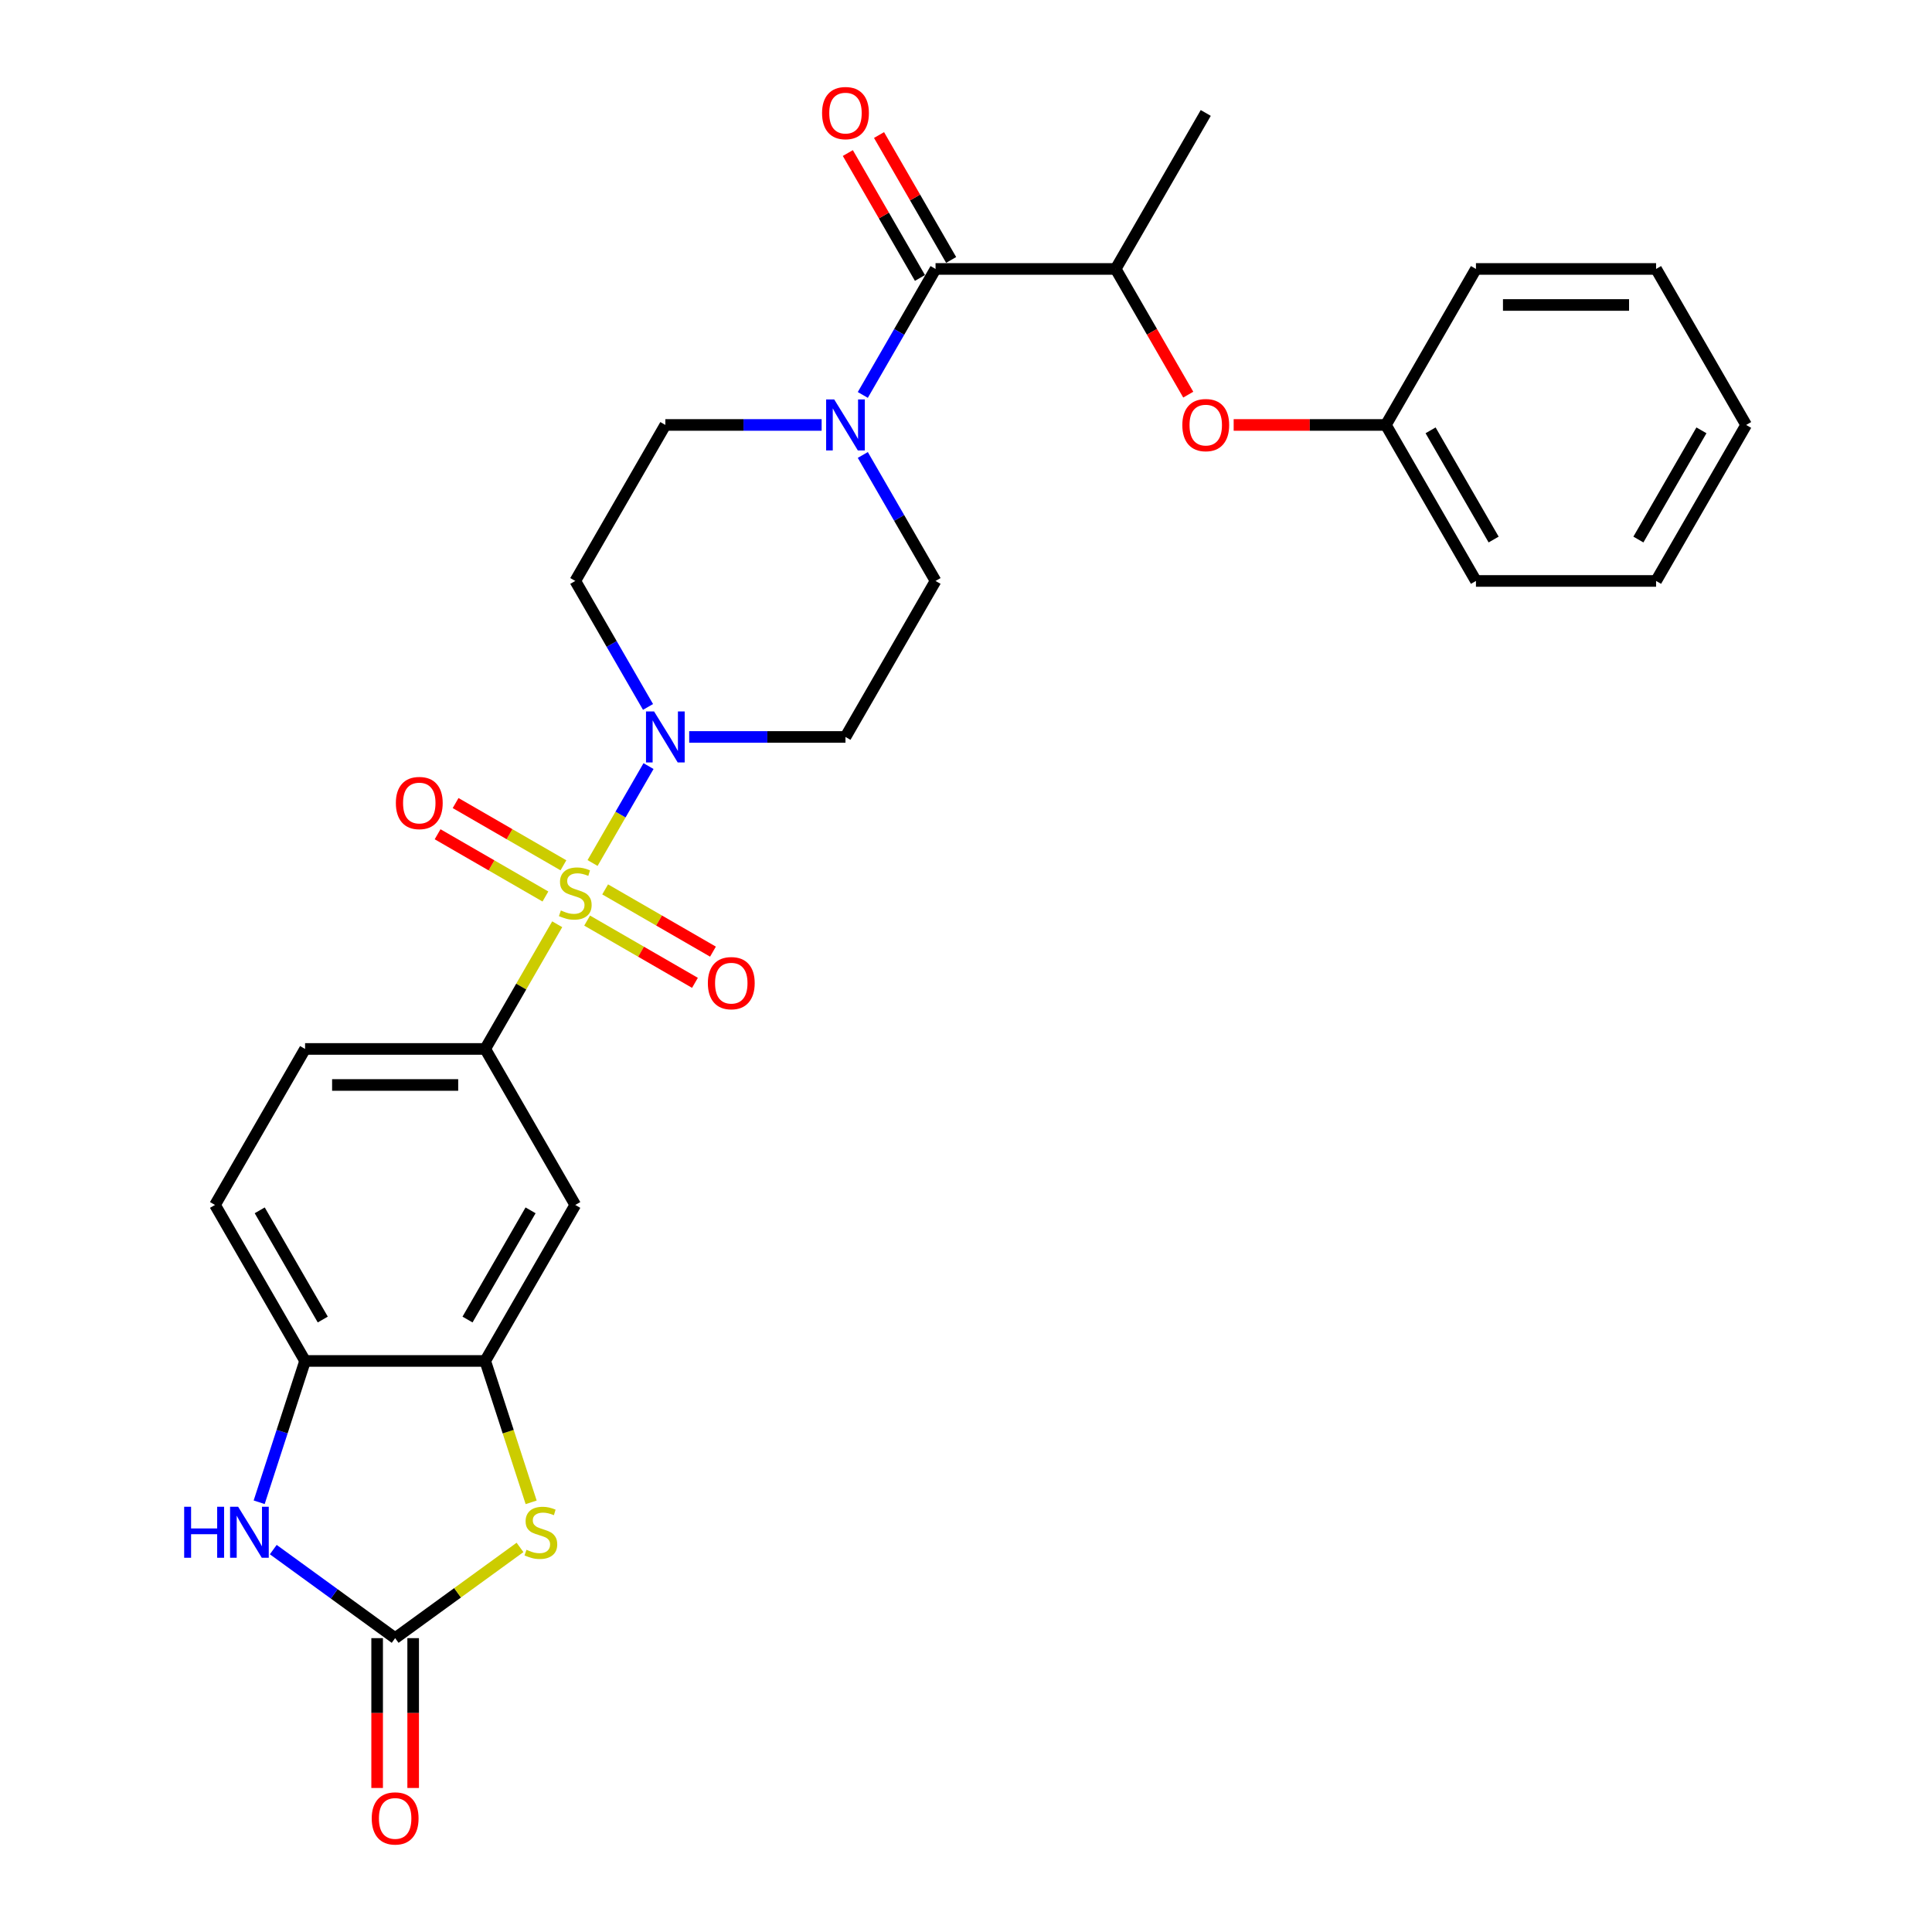 <?xml version='1.0' encoding='iso-8859-1'?>
<svg version='1.1' baseProfile='full'
              xmlns='http://www.w3.org/2000/svg'
                      xmlns:rdkit='http://www.rdkit.org/xml'
                      xmlns:xlink='http://www.w3.org/1999/xlink'
                  xml:space='preserve'
width='1000px' height='1000px' viewBox='0 0 1000 1000'>
<!-- END OF HEADER -->
<rect style='opacity:1.0;fill:#FFFFFF;stroke:none' width='1000' height='1000' x='0' y='0'> </rect>
<path class='bond-0' d='M 306.711,446.693 L 321.192,421.611' style='fill:none;fill-rule:evenodd;stroke:#CCCC00;stroke-width:6px;stroke-linecap:butt;stroke-linejoin:miter;stroke-opacity:1' />
<path class='bond-0' d='M 321.192,421.611 L 335.673,396.529' style='fill:none;fill-rule:evenodd;stroke:#0000FF;stroke-width:6px;stroke-linecap:butt;stroke-linejoin:miter;stroke-opacity:1' />
<path class='bond-3' d='M 288.408,478.393 L 269.777,510.664' style='fill:none;fill-rule:evenodd;stroke:#CCCC00;stroke-width:6px;stroke-linecap:butt;stroke-linejoin:miter;stroke-opacity:1' />
<path class='bond-3' d='M 269.777,510.664 L 251.146,542.934' style='fill:none;fill-rule:evenodd;stroke:#000000;stroke-width:6px;stroke-linecap:butt;stroke-linejoin:miter;stroke-opacity:1' />
<path class='bond-11' d='M 303.899,476.497 L 331.803,492.608' style='fill:none;fill-rule:evenodd;stroke:#CCCC00;stroke-width:6px;stroke-linecap:butt;stroke-linejoin:miter;stroke-opacity:1' />
<path class='bond-11' d='M 331.803,492.608 L 359.708,508.718' style='fill:none;fill-rule:evenodd;stroke:#FF0000;stroke-width:6px;stroke-linecap:butt;stroke-linejoin:miter;stroke-opacity:1' />
<path class='bond-11' d='M 313.223,460.348 L 341.127,476.458' style='fill:none;fill-rule:evenodd;stroke:#CCCC00;stroke-width:6px;stroke-linecap:butt;stroke-linejoin:miter;stroke-opacity:1' />
<path class='bond-11' d='M 341.127,476.458 L 369.031,492.569' style='fill:none;fill-rule:evenodd;stroke:#FF0000;stroke-width:6px;stroke-linecap:butt;stroke-linejoin:miter;stroke-opacity:1' />
<path class='bond-12' d='M 291.629,447.881 L 263.725,431.77' style='fill:none;fill-rule:evenodd;stroke:#CCCC00;stroke-width:6px;stroke-linecap:butt;stroke-linejoin:miter;stroke-opacity:1' />
<path class='bond-12' d='M 263.725,431.77 L 235.821,415.66' style='fill:none;fill-rule:evenodd;stroke:#FF0000;stroke-width:6px;stroke-linecap:butt;stroke-linejoin:miter;stroke-opacity:1' />
<path class='bond-12' d='M 282.306,464.03 L 254.401,447.919' style='fill:none;fill-rule:evenodd;stroke:#CCCC00;stroke-width:6px;stroke-linecap:butt;stroke-linejoin:miter;stroke-opacity:1' />
<path class='bond-12' d='M 254.401,447.919 L 226.497,431.809' style='fill:none;fill-rule:evenodd;stroke:#FF0000;stroke-width:6px;stroke-linecap:butt;stroke-linejoin:miter;stroke-opacity:1' />
<path class='bond-13' d='M 356.727,381.444 L 397.173,381.444' style='fill:none;fill-rule:evenodd;stroke:#0000FF;stroke-width:6px;stroke-linecap:butt;stroke-linejoin:miter;stroke-opacity:1' />
<path class='bond-13' d='M 397.173,381.444 L 437.619,381.444' style='fill:none;fill-rule:evenodd;stroke:#000000;stroke-width:6px;stroke-linecap:butt;stroke-linejoin:miter;stroke-opacity:1' />
<path class='bond-14' d='M 335.414,365.91 L 316.589,333.304' style='fill:none;fill-rule:evenodd;stroke:#0000FF;stroke-width:6px;stroke-linecap:butt;stroke-linejoin:miter;stroke-opacity:1' />
<path class='bond-14' d='M 316.589,333.304 L 297.764,300.698' style='fill:none;fill-rule:evenodd;stroke:#000000;stroke-width:6px;stroke-linecap:butt;stroke-linejoin:miter;stroke-opacity:1' />
<path class='bond-1' d='M 204.527,847.902 L 236.844,824.422' style='fill:none;fill-rule:evenodd;stroke:#000000;stroke-width:6px;stroke-linecap:butt;stroke-linejoin:miter;stroke-opacity:1' />
<path class='bond-1' d='M 236.844,824.422 L 269.161,800.943' style='fill:none;fill-rule:evenodd;stroke:#CCCC00;stroke-width:6px;stroke-linecap:butt;stroke-linejoin:miter;stroke-opacity:1' />
<path class='bond-18' d='M 195.204,847.902 L 195.204,886.679' style='fill:none;fill-rule:evenodd;stroke:#000000;stroke-width:6px;stroke-linecap:butt;stroke-linejoin:miter;stroke-opacity:1' />
<path class='bond-18' d='M 195.204,886.679 L 195.204,925.456' style='fill:none;fill-rule:evenodd;stroke:#FF0000;stroke-width:6px;stroke-linecap:butt;stroke-linejoin:miter;stroke-opacity:1' />
<path class='bond-18' d='M 213.851,847.902 L 213.851,886.679' style='fill:none;fill-rule:evenodd;stroke:#000000;stroke-width:6px;stroke-linecap:butt;stroke-linejoin:miter;stroke-opacity:1' />
<path class='bond-18' d='M 213.851,886.679 L 213.851,925.456' style='fill:none;fill-rule:evenodd;stroke:#FF0000;stroke-width:6px;stroke-linecap:butt;stroke-linejoin:miter;stroke-opacity:1' />
<path class='bond-31' d='M 204.527,847.902 L 172.985,824.984' style='fill:none;fill-rule:evenodd;stroke:#000000;stroke-width:6px;stroke-linecap:butt;stroke-linejoin:miter;stroke-opacity:1' />
<path class='bond-31' d='M 172.985,824.984 L 141.442,802.067' style='fill:none;fill-rule:evenodd;stroke:#0000FF;stroke-width:6px;stroke-linecap:butt;stroke-linejoin:miter;stroke-opacity:1' />
<path class='bond-2' d='M 274.923,777.602 L 263.034,741.014' style='fill:none;fill-rule:evenodd;stroke:#CCCC00;stroke-width:6px;stroke-linecap:butt;stroke-linejoin:miter;stroke-opacity:1' />
<path class='bond-2' d='M 263.034,741.014 L 251.146,704.425' style='fill:none;fill-rule:evenodd;stroke:#000000;stroke-width:6px;stroke-linecap:butt;stroke-linejoin:miter;stroke-opacity:1' />
<path class='bond-8' d='M 251.146,542.934 L 297.764,623.68' style='fill:none;fill-rule:evenodd;stroke:#000000;stroke-width:6px;stroke-linecap:butt;stroke-linejoin:miter;stroke-opacity:1' />
<path class='bond-20' d='M 251.146,542.934 L 157.909,542.934' style='fill:none;fill-rule:evenodd;stroke:#000000;stroke-width:6px;stroke-linecap:butt;stroke-linejoin:miter;stroke-opacity:1' />
<path class='bond-20' d='M 237.16,561.582 L 171.895,561.582' style='fill:none;fill-rule:evenodd;stroke:#000000;stroke-width:6px;stroke-linecap:butt;stroke-linejoin:miter;stroke-opacity:1' />
<path class='bond-4' d='M 134.144,777.565 L 146.027,740.995' style='fill:none;fill-rule:evenodd;stroke:#0000FF;stroke-width:6px;stroke-linecap:butt;stroke-linejoin:miter;stroke-opacity:1' />
<path class='bond-4' d='M 146.027,740.995 L 157.909,704.425' style='fill:none;fill-rule:evenodd;stroke:#000000;stroke-width:6px;stroke-linecap:butt;stroke-linejoin:miter;stroke-opacity:1' />
<path class='bond-5' d='M 484.238,139.207 L 465.413,171.813' style='fill:none;fill-rule:evenodd;stroke:#000000;stroke-width:6px;stroke-linecap:butt;stroke-linejoin:miter;stroke-opacity:1' />
<path class='bond-5' d='M 465.413,171.813 L 446.587,204.42' style='fill:none;fill-rule:evenodd;stroke:#0000FF;stroke-width:6px;stroke-linecap:butt;stroke-linejoin:miter;stroke-opacity:1' />
<path class='bond-10' d='M 484.238,139.207 L 577.474,139.207' style='fill:none;fill-rule:evenodd;stroke:#000000;stroke-width:6px;stroke-linecap:butt;stroke-linejoin:miter;stroke-opacity:1' />
<path class='bond-19' d='M 492.312,134.546 L 473.649,102.219' style='fill:none;fill-rule:evenodd;stroke:#000000;stroke-width:6px;stroke-linecap:butt;stroke-linejoin:miter;stroke-opacity:1' />
<path class='bond-19' d='M 473.649,102.219 L 454.985,69.893' style='fill:none;fill-rule:evenodd;stroke:#FF0000;stroke-width:6px;stroke-linecap:butt;stroke-linejoin:miter;stroke-opacity:1' />
<path class='bond-19' d='M 476.163,143.869 L 457.499,111.543' style='fill:none;fill-rule:evenodd;stroke:#000000;stroke-width:6px;stroke-linecap:butt;stroke-linejoin:miter;stroke-opacity:1' />
<path class='bond-19' d='M 457.499,111.543 L 438.836,79.216' style='fill:none;fill-rule:evenodd;stroke:#FF0000;stroke-width:6px;stroke-linecap:butt;stroke-linejoin:miter;stroke-opacity:1' />
<path class='bond-6' d='M 425.275,219.953 L 384.829,219.953' style='fill:none;fill-rule:evenodd;stroke:#0000FF;stroke-width:6px;stroke-linecap:butt;stroke-linejoin:miter;stroke-opacity:1' />
<path class='bond-6' d='M 384.829,219.953 L 344.383,219.953' style='fill:none;fill-rule:evenodd;stroke:#000000;stroke-width:6px;stroke-linecap:butt;stroke-linejoin:miter;stroke-opacity:1' />
<path class='bond-29' d='M 446.587,235.486 L 465.413,268.092' style='fill:none;fill-rule:evenodd;stroke:#0000FF;stroke-width:6px;stroke-linecap:butt;stroke-linejoin:miter;stroke-opacity:1' />
<path class='bond-29' d='M 465.413,268.092 L 484.238,300.698' style='fill:none;fill-rule:evenodd;stroke:#000000;stroke-width:6px;stroke-linecap:butt;stroke-linejoin:miter;stroke-opacity:1' />
<path class='bond-7' d='M 251.146,704.425 L 297.764,623.68' style='fill:none;fill-rule:evenodd;stroke:#000000;stroke-width:6px;stroke-linecap:butt;stroke-linejoin:miter;stroke-opacity:1' />
<path class='bond-7' d='M 241.989,682.99 L 274.622,626.468' style='fill:none;fill-rule:evenodd;stroke:#000000;stroke-width:6px;stroke-linecap:butt;stroke-linejoin:miter;stroke-opacity:1' />
<path class='bond-30' d='M 251.146,704.425 L 157.909,704.425' style='fill:none;fill-rule:evenodd;stroke:#000000;stroke-width:6px;stroke-linecap:butt;stroke-linejoin:miter;stroke-opacity:1' />
<path class='bond-9' d='M 157.909,704.425 L 111.291,623.68' style='fill:none;fill-rule:evenodd;stroke:#000000;stroke-width:6px;stroke-linecap:butt;stroke-linejoin:miter;stroke-opacity:1' />
<path class='bond-9' d='M 167.065,682.99 L 134.433,626.468' style='fill:none;fill-rule:evenodd;stroke:#000000;stroke-width:6px;stroke-linecap:butt;stroke-linejoin:miter;stroke-opacity:1' />
<path class='bond-15' d='M 577.474,139.207 L 596.256,171.739' style='fill:none;fill-rule:evenodd;stroke:#000000;stroke-width:6px;stroke-linecap:butt;stroke-linejoin:miter;stroke-opacity:1' />
<path class='bond-15' d='M 596.256,171.739 L 615.038,204.27' style='fill:none;fill-rule:evenodd;stroke:#FF0000;stroke-width:6px;stroke-linecap:butt;stroke-linejoin:miter;stroke-opacity:1' />
<path class='bond-23' d='M 577.474,139.207 L 624.093,58.462' style='fill:none;fill-rule:evenodd;stroke:#000000;stroke-width:6px;stroke-linecap:butt;stroke-linejoin:miter;stroke-opacity:1' />
<path class='bond-16' d='M 437.619,381.444 L 484.238,300.698' style='fill:none;fill-rule:evenodd;stroke:#000000;stroke-width:6px;stroke-linecap:butt;stroke-linejoin:miter;stroke-opacity:1' />
<path class='bond-17' d='M 297.764,300.698 L 344.383,219.953' style='fill:none;fill-rule:evenodd;stroke:#000000;stroke-width:6px;stroke-linecap:butt;stroke-linejoin:miter;stroke-opacity:1' />
<path class='bond-22' d='M 638.544,219.953 L 677.937,219.953' style='fill:none;fill-rule:evenodd;stroke:#FF0000;stroke-width:6px;stroke-linecap:butt;stroke-linejoin:miter;stroke-opacity:1' />
<path class='bond-22' d='M 677.937,219.953 L 717.329,219.953' style='fill:none;fill-rule:evenodd;stroke:#000000;stroke-width:6px;stroke-linecap:butt;stroke-linejoin:miter;stroke-opacity:1' />
<path class='bond-21' d='M 157.909,542.934 L 111.291,623.68' style='fill:none;fill-rule:evenodd;stroke:#000000;stroke-width:6px;stroke-linecap:butt;stroke-linejoin:miter;stroke-opacity:1' />
<path class='bond-24' d='M 717.329,219.953 L 763.948,300.698' style='fill:none;fill-rule:evenodd;stroke:#000000;stroke-width:6px;stroke-linecap:butt;stroke-linejoin:miter;stroke-opacity:1' />
<path class='bond-24' d='M 740.471,222.741 L 773.104,279.263' style='fill:none;fill-rule:evenodd;stroke:#000000;stroke-width:6px;stroke-linecap:butt;stroke-linejoin:miter;stroke-opacity:1' />
<path class='bond-25' d='M 717.329,219.953 L 763.948,139.207' style='fill:none;fill-rule:evenodd;stroke:#000000;stroke-width:6px;stroke-linecap:butt;stroke-linejoin:miter;stroke-opacity:1' />
<path class='bond-26' d='M 763.948,300.698 L 857.185,300.698' style='fill:none;fill-rule:evenodd;stroke:#000000;stroke-width:6px;stroke-linecap:butt;stroke-linejoin:miter;stroke-opacity:1' />
<path class='bond-27' d='M 763.948,139.207 L 857.185,139.207' style='fill:none;fill-rule:evenodd;stroke:#000000;stroke-width:6px;stroke-linecap:butt;stroke-linejoin:miter;stroke-opacity:1' />
<path class='bond-27' d='M 777.933,157.855 L 843.199,157.855' style='fill:none;fill-rule:evenodd;stroke:#000000;stroke-width:6px;stroke-linecap:butt;stroke-linejoin:miter;stroke-opacity:1' />
<path class='bond-32' d='M 857.185,300.698 L 903.803,219.953' style='fill:none;fill-rule:evenodd;stroke:#000000;stroke-width:6px;stroke-linecap:butt;stroke-linejoin:miter;stroke-opacity:1' />
<path class='bond-32' d='M 848.028,279.263 L 880.661,222.741' style='fill:none;fill-rule:evenodd;stroke:#000000;stroke-width:6px;stroke-linecap:butt;stroke-linejoin:miter;stroke-opacity:1' />
<path class='bond-28' d='M 857.185,139.207 L 903.803,219.953' style='fill:none;fill-rule:evenodd;stroke:#000000;stroke-width:6px;stroke-linecap:butt;stroke-linejoin:miter;stroke-opacity:1' />
<path  class='atom-0' d='M 290.305 471.252
Q 290.604 471.363, 291.834 471.886
Q 293.065 472.408, 294.408 472.743
Q 295.788 473.042, 297.13 473.042
Q 299.629 473.042, 301.083 471.848
Q 302.538 470.617, 302.538 468.492
Q 302.538 467.037, 301.792 466.142
Q 301.083 465.247, 299.965 464.762
Q 298.846 464.277, 296.981 463.718
Q 294.631 463.009, 293.214 462.338
Q 291.834 461.667, 290.827 460.25
Q 289.858 458.832, 289.858 456.446
Q 289.858 453.126, 292.095 451.075
Q 294.37 449.024, 298.846 449.024
Q 301.904 449.024, 305.372 450.478
L 304.515 453.35
Q 301.344 452.045, 298.958 452.045
Q 296.384 452.045, 294.967 453.126
Q 293.55 454.171, 293.587 455.998
Q 293.587 457.415, 294.296 458.273
Q 295.042 459.131, 296.086 459.616
Q 297.167 460.1, 298.958 460.66
Q 301.344 461.406, 302.762 462.152
Q 304.179 462.897, 305.186 464.427
Q 306.23 465.918, 306.23 468.492
Q 306.23 472.147, 303.769 474.123
Q 301.344 476.063, 297.279 476.063
Q 294.93 476.063, 293.14 475.54
Q 291.387 475.056, 289.298 474.198
L 290.305 471.252
' fill='#CCCC00'/>
<path  class='atom-1' d='M 338.546 368.241
L 347.198 382.227
Q 348.056 383.607, 349.436 386.105
Q 350.816 388.604, 350.89 388.753
L 350.89 368.241
L 354.396 368.241
L 354.396 394.646
L 350.779 394.646
L 341.492 379.355
Q 340.411 377.565, 339.255 375.514
Q 338.136 373.462, 337.8 372.828
L 337.8 394.646
L 334.369 394.646
L 334.369 368.241
L 338.546 368.241
' fill='#0000FF'/>
<path  class='atom-3' d='M 272.499 802.161
Q 272.797 802.273, 274.028 802.795
Q 275.258 803.317, 276.601 803.653
Q 277.981 803.951, 279.324 803.951
Q 281.822 803.951, 283.277 802.758
Q 284.731 801.527, 284.731 799.401
Q 284.731 797.947, 283.985 797.052
Q 283.277 796.157, 282.158 795.672
Q 281.039 795.187, 279.174 794.627
Q 276.825 793.919, 275.408 793.248
Q 274.028 792.576, 273.021 791.159
Q 272.051 789.742, 272.051 787.355
Q 272.051 784.036, 274.289 781.985
Q 276.564 779.933, 281.039 779.933
Q 284.097 779.933, 287.566 781.388
L 286.708 784.26
Q 283.538 782.954, 281.151 782.954
Q 278.578 782.954, 277.16 784.036
Q 275.743 785.08, 275.781 786.907
Q 275.781 788.325, 276.489 789.182
Q 277.235 790.04, 278.279 790.525
Q 279.361 791.01, 281.151 791.569
Q 283.538 792.315, 284.955 793.061
Q 286.372 793.807, 287.379 795.336
Q 288.423 796.828, 288.423 799.401
Q 288.423 803.056, 285.962 805.033
Q 283.538 806.972, 279.473 806.972
Q 277.123 806.972, 275.333 806.45
Q 273.58 805.965, 271.492 805.107
L 272.499 802.161
' fill='#CCCC00'/>
<path  class='atom-5' d='M 95.327 779.896
L 98.907 779.896
L 98.907 791.122
L 112.408 791.122
L 112.408 779.896
L 115.988 779.896
L 115.988 806.301
L 112.408 806.301
L 112.408 794.105
L 98.907 794.105
L 98.907 806.301
L 95.327 806.301
L 95.327 779.896
' fill='#0000FF'/>
<path  class='atom-5' d='M 123.261 779.896
L 131.913 793.882
Q 132.771 795.261, 134.151 797.76
Q 135.531 800.259, 135.605 800.408
L 135.605 779.896
L 139.111 779.896
L 139.111 806.301
L 135.493 806.301
L 126.207 791.01
Q 125.125 789.22, 123.969 787.169
Q 122.851 785.117, 122.515 784.483
L 122.515 806.301
L 119.084 806.301
L 119.084 779.896
L 123.261 779.896
' fill='#0000FF'/>
<path  class='atom-7' d='M 431.783 206.75
L 440.435 220.736
Q 441.293 222.116, 442.673 224.615
Q 444.053 227.113, 444.127 227.263
L 444.127 206.75
L 447.633 206.75
L 447.633 233.155
L 444.015 233.155
L 434.729 217.864
Q 433.647 216.074, 432.491 214.023
Q 431.372 211.972, 431.037 211.338
L 431.037 233.155
L 427.606 233.155
L 427.606 206.75
L 431.783 206.75
' fill='#0000FF'/>
<path  class='atom-12' d='M 366.389 508.882
Q 366.389 502.542, 369.522 498.999
Q 372.654 495.456, 378.51 495.456
Q 384.365 495.456, 387.498 498.999
Q 390.63 502.542, 390.63 508.882
Q 390.63 515.297, 387.46 518.951
Q 384.29 522.569, 378.51 522.569
Q 372.692 522.569, 369.522 518.951
Q 366.389 515.334, 366.389 508.882
M 378.51 519.585
Q 382.537 519.585, 384.7 516.9
Q 386.901 514.178, 386.901 508.882
Q 386.901 503.698, 384.7 501.087
Q 382.537 498.439, 378.51 498.439
Q 374.482 498.439, 372.281 501.05
Q 370.118 503.661, 370.118 508.882
Q 370.118 514.215, 372.281 516.9
Q 374.482 519.585, 378.51 519.585
' fill='#FF0000'/>
<path  class='atom-13' d='M 204.898 415.645
Q 204.898 409.305, 208.031 405.762
Q 211.164 402.219, 217.019 402.219
Q 222.874 402.219, 226.007 405.762
Q 229.14 409.305, 229.14 415.645
Q 229.14 422.06, 225.97 425.715
Q 222.799 429.332, 217.019 429.332
Q 211.201 429.332, 208.031 425.715
Q 204.898 422.097, 204.898 415.645
M 217.019 426.349
Q 221.047 426.349, 223.21 423.663
Q 225.41 420.941, 225.41 415.645
Q 225.41 410.461, 223.21 407.851
Q 221.047 405.203, 217.019 405.203
Q 212.991 405.203, 210.791 407.813
Q 208.628 410.424, 208.628 415.645
Q 208.628 420.978, 210.791 423.663
Q 212.991 426.349, 217.019 426.349
' fill='#FF0000'/>
<path  class='atom-16' d='M 611.972 220.027
Q 611.972 213.687, 615.105 210.144
Q 618.237 206.601, 624.093 206.601
Q 629.948 206.601, 633.081 210.144
Q 636.213 213.687, 636.213 220.027
Q 636.213 226.442, 633.043 230.097
Q 629.873 233.715, 624.093 233.715
Q 618.275 233.715, 615.105 230.097
Q 611.972 226.479, 611.972 220.027
M 624.093 230.731
Q 628.121 230.731, 630.284 228.046
Q 632.484 225.323, 632.484 220.027
Q 632.484 214.843, 630.284 212.233
Q 628.121 209.585, 624.093 209.585
Q 620.065 209.585, 617.864 212.195
Q 615.701 214.806, 615.701 220.027
Q 615.701 225.361, 617.864 228.046
Q 620.065 230.731, 624.093 230.731
' fill='#FF0000'/>
<path  class='atom-19' d='M 192.407 941.213
Q 192.407 934.873, 195.539 931.33
Q 198.672 927.787, 204.527 927.787
Q 210.383 927.787, 213.515 931.33
Q 216.648 934.873, 216.648 941.213
Q 216.648 947.628, 213.478 951.282
Q 210.308 954.9, 204.527 954.9
Q 198.709 954.9, 195.539 951.282
Q 192.407 947.665, 192.407 941.213
M 204.527 951.916
Q 208.555 951.916, 210.718 949.231
Q 212.919 946.509, 212.919 941.213
Q 212.919 936.029, 210.718 933.418
Q 208.555 930.77, 204.527 930.77
Q 200.5 930.77, 198.299 933.381
Q 196.136 935.992, 196.136 941.213
Q 196.136 946.546, 198.299 949.231
Q 200.5 951.916, 204.527 951.916
' fill='#FF0000'/>
<path  class='atom-20' d='M 425.498 58.537
Q 425.498 52.197, 428.631 48.654
Q 431.764 45.111, 437.619 45.111
Q 443.475 45.111, 446.607 48.654
Q 449.74 52.197, 449.74 58.537
Q 449.74 64.951, 446.57 68.606
Q 443.4 72.224, 437.619 72.224
Q 431.801 72.224, 428.631 68.606
Q 425.498 64.989, 425.498 58.537
M 437.619 69.24
Q 441.647 69.24, 443.81 66.555
Q 446.011 63.833, 446.011 58.537
Q 446.011 53.353, 443.81 50.742
Q 441.647 48.094, 437.619 48.094
Q 433.591 48.094, 431.391 50.705
Q 429.228 53.315, 429.228 58.537
Q 429.228 63.87, 431.391 66.555
Q 433.591 69.24, 437.619 69.24
' fill='#FF0000'/>
</svg>
